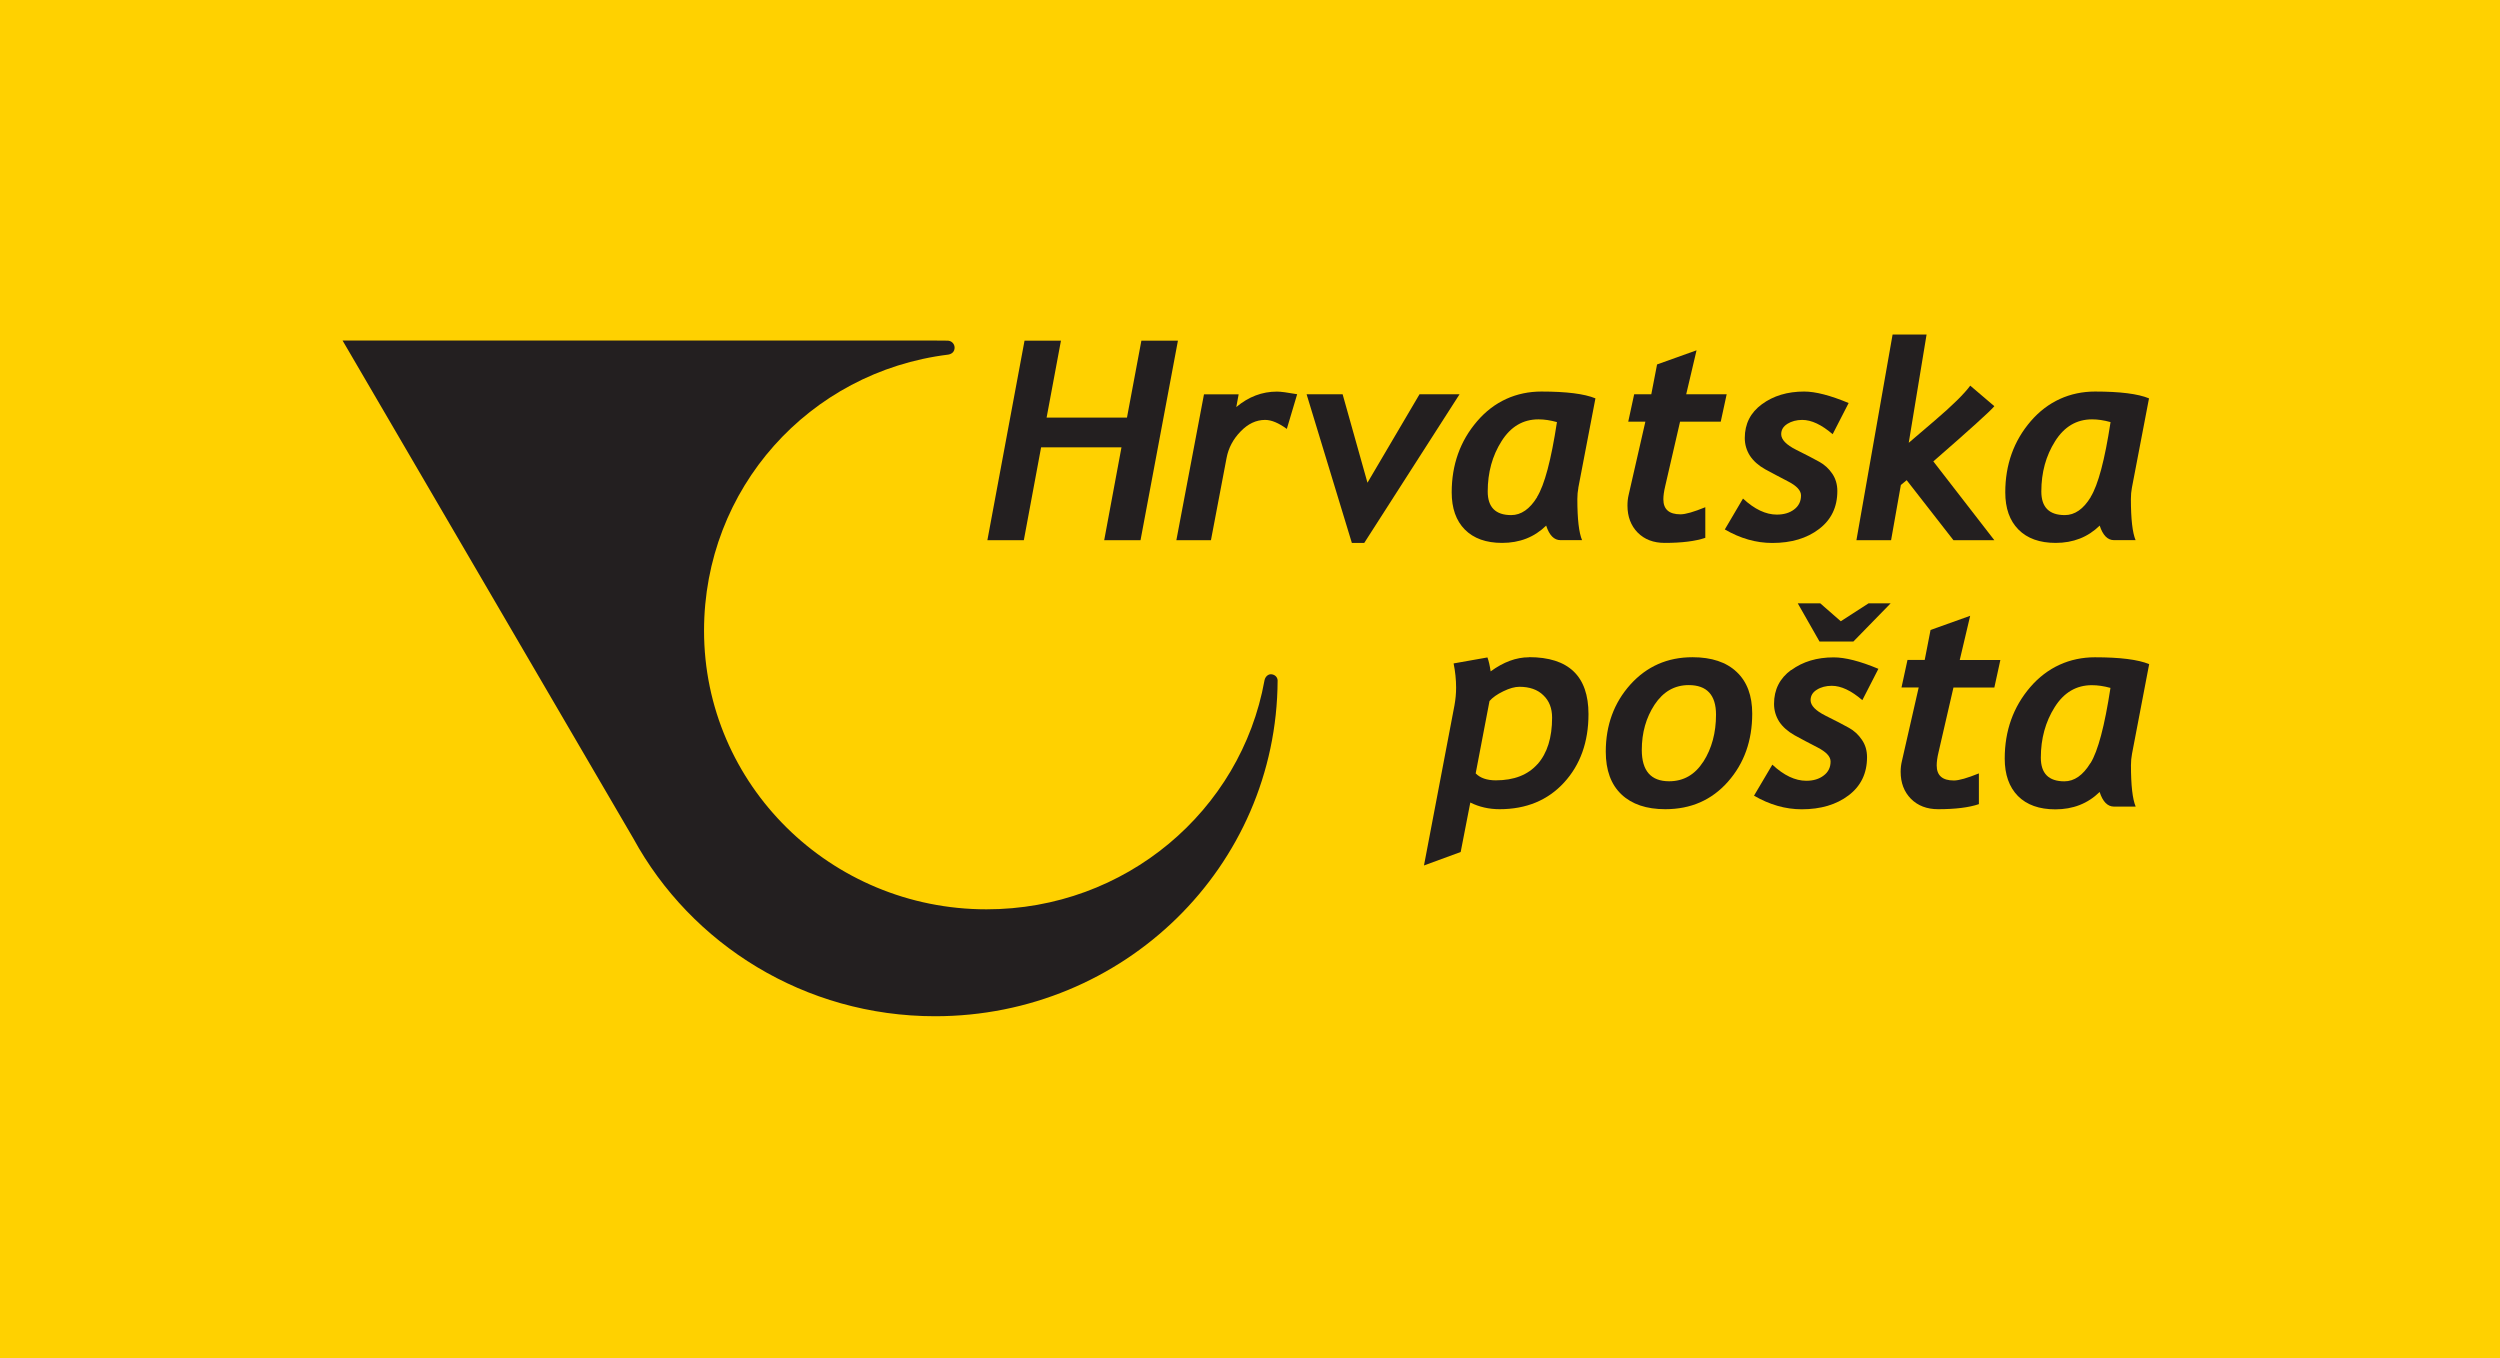 <svg width="81" height="44" viewBox="0 0 81 44" fill="none" xmlns="http://www.w3.org/2000/svg">
<path d="M81 0H0V44H81V0Z" fill="#FFD100"/>
<path d="M33.732 14.493H36.336L35.776 17.503H36.953L38.165 11.037H36.981L36.514 13.53H33.91L34.375 11.037H33.195L31.991 17.503H33.172L33.732 14.493Z" fill="#231F20"/>
<path d="M44.202 17.59L47.289 12.775H45.992L44.306 15.64L43.501 12.775H42.334L43.8 17.59H44.202Z" fill="#231F20"/>
<path d="M39.235 17.501L39.742 14.832C39.804 14.511 39.954 14.228 40.193 13.982C40.433 13.731 40.699 13.605 40.99 13.605C41.194 13.605 41.427 13.703 41.693 13.897L42.028 12.773C41.712 12.716 41.494 12.688 41.372 12.688C40.891 12.688 40.454 12.855 40.056 13.188L40.132 12.777H39.009L38.114 17.503H39.237L39.235 17.501Z" fill="#231F20"/>
<path d="M49.805 16.103C49.566 16.495 49.284 16.689 48.963 16.689C48.457 16.689 48.202 16.434 48.202 15.925C48.202 15.309 48.35 14.768 48.649 14.296C48.947 13.822 49.347 13.587 49.846 13.587C50.034 13.587 50.235 13.617 50.445 13.676C50.258 14.903 50.043 15.713 49.8 16.103M51.137 15.806L51.692 12.907C51.333 12.759 50.75 12.686 49.941 12.686C49.132 12.686 48.408 13.005 47.858 13.649C47.31 14.287 47.035 15.056 47.035 15.952C47.035 16.468 47.176 16.869 47.46 17.157C47.747 17.446 48.149 17.59 48.669 17.59C49.238 17.59 49.715 17.403 50.096 17.029C50.198 17.344 50.353 17.501 50.561 17.501H51.259C51.157 17.259 51.106 16.817 51.106 16.169C51.106 16.037 51.118 15.916 51.139 15.806" fill="#231F20"/>
<path d="M64.617 13.161L63.836 12.495C63.648 12.752 63.267 13.131 62.689 13.624L61.843 14.347L62.421 10.839H61.32L60.148 17.503H61.271L61.588 15.713L61.776 15.558L63.292 17.503H64.617L62.64 14.949C63.827 13.915 64.486 13.32 64.617 13.161Z" fill="#231F20"/>
<path d="M54.432 13.662H55.752L55.944 12.775H54.633L54.968 11.35L53.689 11.808L53.502 12.775H52.947L52.755 13.662H53.31L52.769 16.032C52.741 16.146 52.73 16.262 52.73 16.381C52.73 16.739 52.841 17.031 53.06 17.255C53.28 17.478 53.574 17.59 53.937 17.59C54.492 17.59 54.929 17.535 55.252 17.426V16.434C54.88 16.586 54.612 16.664 54.448 16.664C54.078 16.664 53.893 16.502 53.893 16.178C53.893 16.066 53.911 15.927 53.951 15.758L54.434 13.662H54.432Z" fill="#231F20"/>
<path d="M57.909 13.733C58.046 13.649 58.208 13.605 58.393 13.605C58.691 13.605 59.019 13.76 59.378 14.068L59.896 13.058C59.306 12.812 58.825 12.686 58.455 12.686C57.916 12.686 57.458 12.823 57.086 13.097C56.716 13.368 56.531 13.733 56.531 14.191C56.531 14.401 56.587 14.591 56.698 14.766C56.811 14.937 56.975 15.083 57.19 15.204C57.405 15.32 57.653 15.453 57.932 15.597C58.212 15.74 58.353 15.893 58.353 16.053C58.353 16.244 58.279 16.395 58.129 16.507C57.983 16.618 57.796 16.673 57.569 16.673C57.211 16.673 56.846 16.5 56.473 16.153L55.884 17.154C56.386 17.446 56.897 17.592 57.424 17.592C58.036 17.592 58.543 17.442 58.936 17.141C59.331 16.842 59.53 16.431 59.53 15.909C59.53 15.697 59.475 15.51 59.366 15.348C59.255 15.184 59.114 15.054 58.941 14.96C58.767 14.862 58.517 14.734 58.194 14.572C57.872 14.41 57.711 14.242 57.711 14.068C57.711 13.927 57.778 13.815 57.912 13.733" fill="#231F20"/>
<path d="M67.741 16.103C67.503 16.495 67.223 16.689 66.9 16.689C66.393 16.689 66.139 16.434 66.139 15.925C66.139 15.309 66.287 14.768 66.585 14.296C66.883 13.822 67.283 13.587 67.783 13.587C67.97 13.587 68.171 13.617 68.382 13.676C68.195 14.903 67.979 15.713 67.737 16.103M69.073 15.806L69.628 12.907C69.27 12.759 68.687 12.686 67.88 12.686C67.073 12.686 66.347 13.005 65.794 13.649C65.246 14.287 64.971 15.056 64.971 15.952C64.971 16.468 65.112 16.869 65.397 17.157C65.683 17.446 66.086 17.59 66.604 17.59C67.172 17.59 67.649 17.403 68.03 17.029C68.132 17.344 68.287 17.501 68.495 17.501H69.193C69.092 17.259 69.041 16.817 69.041 16.169C69.041 16.037 69.052 15.916 69.073 15.806Z" fill="#231F20"/>
<path d="M55.19 24.674C54.917 25.101 54.547 25.313 54.08 25.313C53.49 25.313 53.194 24.975 53.194 24.298C53.194 23.739 53.333 23.251 53.608 22.831C53.888 22.409 54.256 22.197 54.714 22.197C55.303 22.197 55.599 22.517 55.599 23.155C55.599 23.739 55.463 24.248 55.19 24.677M56.27 21.773C55.935 21.454 55.456 21.294 54.836 21.294C54.025 21.294 53.354 21.591 52.822 22.181C52.293 22.772 52.027 23.497 52.027 24.353C52.027 24.955 52.196 25.418 52.535 25.739C52.873 26.059 53.347 26.218 53.955 26.218C54.785 26.218 55.461 25.922 55.986 25.327C56.51 24.734 56.772 23.999 56.772 23.123C56.772 22.539 56.605 22.088 56.268 21.771" fill="#231F20"/>
<path d="M49.816 24.756C49.504 25.108 49.053 25.283 48.464 25.283C48.177 25.283 47.959 25.208 47.812 25.058L48.26 22.713C48.359 22.599 48.508 22.494 48.706 22.398C48.907 22.3 49.081 22.252 49.229 22.252C49.557 22.252 49.819 22.343 50.006 22.528C50.196 22.708 50.288 22.95 50.288 23.251C50.288 23.901 50.131 24.403 49.816 24.759M49.536 21.296C49.125 21.296 48.713 21.449 48.297 21.753C48.269 21.563 48.235 21.413 48.193 21.301L47.097 21.495C47.15 21.757 47.178 22.019 47.178 22.279C47.178 22.473 47.159 22.663 47.125 22.852L46.137 28.041L47.326 27.605L47.638 26.002C47.925 26.145 48.242 26.218 48.586 26.218C49.451 26.218 50.149 25.929 50.676 25.354C51.204 24.777 51.467 24.038 51.467 23.137C51.467 21.908 50.824 21.292 49.539 21.292" fill="#231F20"/>
<path d="M67.73 24.724C67.489 25.119 67.207 25.315 66.886 25.315C66.377 25.315 66.123 25.06 66.123 24.549C66.123 23.931 66.273 23.386 66.571 22.913C66.87 22.437 67.272 22.2 67.776 22.2C67.966 22.2 68.164 22.229 68.379 22.288C68.19 23.523 67.975 24.334 67.732 24.727M69.076 24.43L69.633 21.518C69.272 21.369 68.687 21.296 67.875 21.296C67.064 21.296 66.335 21.618 65.78 22.263C65.23 22.904 64.953 23.675 64.953 24.578C64.953 25.096 65.096 25.5 65.38 25.79C65.667 26.079 66.072 26.223 66.594 26.223C67.165 26.223 67.644 26.036 68.028 25.66C68.13 25.977 68.287 26.134 68.495 26.134H69.196C69.094 25.892 69.043 25.445 69.043 24.795C69.043 24.663 69.055 24.54 69.076 24.433" fill="#231F20"/>
<path d="M58.036 21.705C57.664 21.976 57.479 22.343 57.479 22.804C57.479 23.014 57.535 23.205 57.646 23.381C57.759 23.552 57.925 23.698 58.141 23.821C58.358 23.94 58.605 24.072 58.887 24.216C59.169 24.362 59.311 24.512 59.311 24.672C59.311 24.864 59.237 25.016 59.086 25.128C58.941 25.24 58.753 25.297 58.524 25.297C58.164 25.297 57.798 25.124 57.424 24.775L56.83 25.78C57.334 26.073 57.849 26.221 58.376 26.221C58.994 26.221 59.5 26.07 59.896 25.769C60.293 25.468 60.492 25.055 60.492 24.533C60.492 24.319 60.437 24.131 60.326 23.97C60.215 23.805 60.074 23.673 59.9 23.579C59.727 23.481 59.475 23.351 59.149 23.189C58.825 23.027 58.663 22.859 58.663 22.685C58.663 22.544 58.73 22.43 58.864 22.348C59.001 22.261 59.165 22.22 59.35 22.22C59.651 22.22 59.979 22.375 60.34 22.685L60.86 21.67C60.268 21.422 59.785 21.299 59.412 21.299C58.869 21.299 58.411 21.436 58.036 21.712" fill="#231F20"/>
<path d="M63.836 19.951L62.55 20.411L62.361 21.381H61.803L61.609 22.273H62.166L61.623 24.654C61.595 24.768 61.581 24.886 61.581 25.003C61.581 25.363 61.692 25.655 61.914 25.881C62.136 26.104 62.43 26.218 62.795 26.218C63.352 26.218 63.794 26.164 64.116 26.054V25.058C63.741 25.21 63.47 25.288 63.306 25.288C62.934 25.288 62.749 25.126 62.749 24.8C62.749 24.688 62.767 24.547 62.807 24.38L63.292 22.275H64.617L64.812 21.383H63.496L63.834 19.951H63.836Z" fill="#231F20"/>
<path d="M59.641 20.129L58.975 19.547H58.247L58.952 20.785H60.05L61.258 19.547H60.543L59.641 20.129Z" fill="#231F20"/>
<path d="M41.182 21.846C41.085 21.841 40.99 21.928 40.969 22.047C40.206 26.271 36.465 29.462 31.963 29.462C26.908 29.462 22.811 25.42 22.811 20.434C22.811 15.831 26.212 12.045 30.726 11.489C30.86 11.464 30.929 11.379 30.929 11.263C30.929 11.137 30.825 11.037 30.701 11.037C30.485 11.033 30.4 11.033 30.183 11.033H11.099L20.519 27.163C22.392 30.595 26.069 32.926 30.296 32.926C36.412 32.926 41.369 28.08 41.395 22.044C41.39 21.933 41.298 21.851 41.184 21.846" fill="#231F20"/>
</svg>

